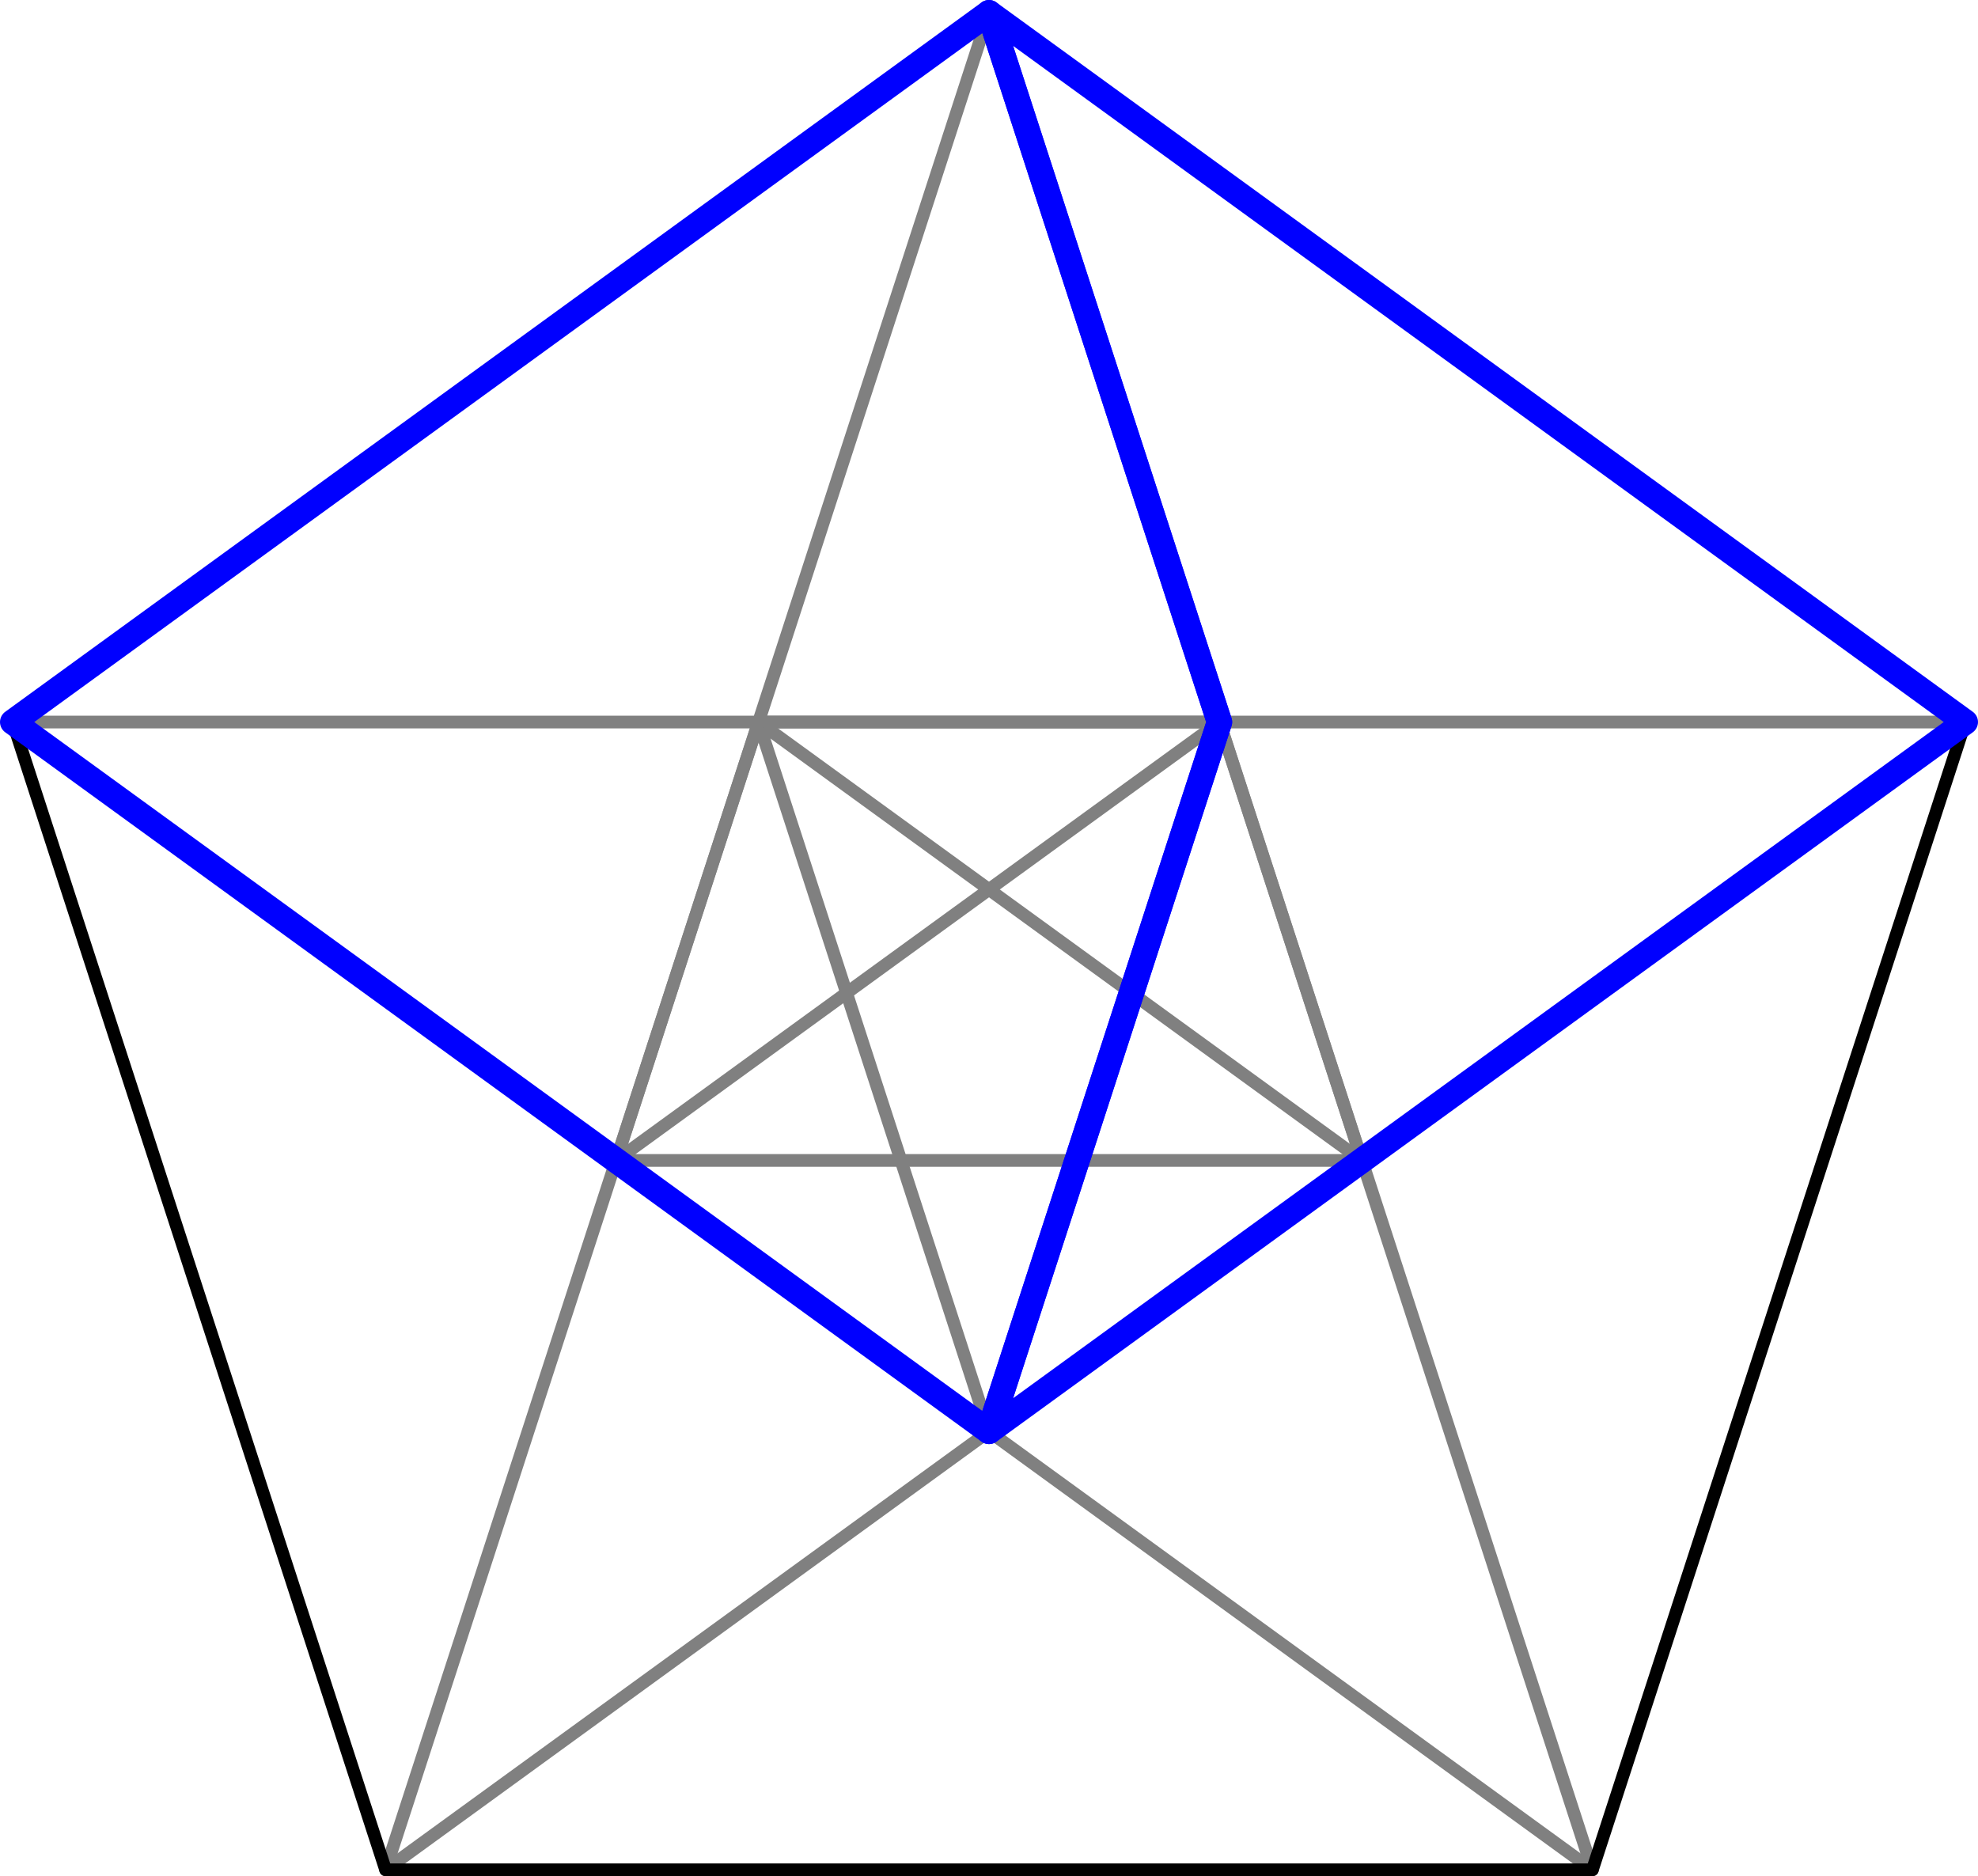 <?xml version='1.0' encoding='ISO-8859-1'?>
<!DOCTYPE svg PUBLIC "-//W3C//DTD SVG 1.1//EN" "http://www.w3.org/Graphics/SVG/1.1/DTD/svg11.dtd">
<!-- This file was generated by dvisvgm 1.0.11 () -->
<!-- Sat Jun 26 13:28:32 2021 -->
<svg height='148.427pt' version='1.1' viewBox='56.621 54.06 156.49 148.427' width='156.49pt' xmlns='http://www.w3.org/2000/svg' xmlns:xlink='http://www.w3.org/1999/xlink'>
<g id='page1'>
<g transform='matrix(1 0 0 1 134.866 136.28)'>
<path d='M 47.738 65.705L 4.9729e-15 -81.216' fill='none' stroke='#808080' stroke-linecap='round' stroke-linejoin='round' stroke-miterlimit='10.037' stroke-width='1.004'/>
</g>
<g transform='matrix(1 0 0 1 134.866 136.28)'>
<path d='M 77.241 -25.097L -77.241 -25.097' fill='none' stroke='#808080' stroke-linecap='round' stroke-linejoin='round' stroke-miterlimit='10.037' stroke-width='1.004'/>
</g>
<g transform='matrix(1 0 0 1 134.866 136.28)'>
<path d='M 4.9729e-15 -81.216L -47.738 65.705' fill='none' stroke='#808080' stroke-linecap='round' stroke-linejoin='round' stroke-miterlimit='10.037' stroke-width='1.004'/>
</g>
<g transform='matrix(1 0 0 1 134.866 136.28)'>
<path d='M -77.241 -25.097L 47.738 65.705' fill='none' stroke='#808080' stroke-linecap='round' stroke-linejoin='round' stroke-miterlimit='10.037' stroke-width='1.004'/>
</g>
<g transform='matrix(1 0 0 1 134.866 136.28)'>
<path d='M -47.738 65.705L 77.241 -25.097' fill='none' stroke='#808080' stroke-linecap='round' stroke-linejoin='round' stroke-miterlimit='10.037' stroke-width='1.004'/>
</g>
<g transform='matrix(1 0 0 1 134.866 136.28)'>
<path d='M 18.234 -25.097L -29.504 9.586' fill='none' stroke='#808080' stroke-linecap='round' stroke-linejoin='round' stroke-miterlimit='10.037' stroke-width='1.004'/>
</g>
<g transform='matrix(1 0 0 1 134.866 136.28)'>
<path d='M -18.234 -25.097L -5.18644e-15 31.022' fill='none' stroke='#808080' stroke-linecap='round' stroke-linejoin='round' stroke-miterlimit='10.037' stroke-width='1.004'/>
</g>
<g transform='matrix(1 0 0 1 134.866 136.28)'>
<path d='M -29.504 9.586L 29.504 9.586' fill='none' stroke='#808080' stroke-linecap='round' stroke-linejoin='round' stroke-miterlimit='10.037' stroke-width='1.004'/>
</g>
<g transform='matrix(1 0 0 1 134.866 136.28)'>
<path d='M -5.18644e-15 31.022L 18.234 -25.097' fill='none' stroke='#808080' stroke-linecap='round' stroke-linejoin='round' stroke-miterlimit='10.037' stroke-width='1.004'/>
</g>
<g transform='matrix(1 0 0 1 134.866 136.28)'>
<path d='M 29.504 9.586L -18.234 -25.097' fill='none' stroke='#808080' stroke-linecap='round' stroke-linejoin='round' stroke-miterlimit='10.037' stroke-width='1.004'/>
</g>
<g transform='matrix(1 0 0 1 134.866 136.28)'>
<path d='M 47.738 65.705L 77.241 -25.097L 4.9729e-15 -81.216L -77.241 -25.097L -47.738 65.705L 47.738 65.705Z' fill='none' stroke='#000000' stroke-linecap='round' stroke-linejoin='round' stroke-miterlimit='10.037' stroke-width='1.004'/>
</g>
<g transform='matrix(1 0 0 1 134.866 136.28)'>
<path d='M 18.234 -25.097L -18.234 -25.097' fill='none' stroke='#808080' stroke-linecap='round' stroke-linejoin='round' stroke-miterlimit='10.037' stroke-width='1.004'/>
</g>
<g transform='matrix(1 0 0 1 134.866 136.28)'>
<path d='M -18.234 -25.097L -29.504 9.586' fill='none' stroke='#808080' stroke-linecap='round' stroke-linejoin='round' stroke-miterlimit='10.037' stroke-width='1.004'/>
</g>
<g transform='matrix(1 0 0 1 134.866 136.28)'>
<path d='M -29.504 9.586L -5.18644e-15 31.022' fill='none' stroke='#808080' stroke-linecap='round' stroke-linejoin='round' stroke-miterlimit='10.037' stroke-width='1.004'/>
</g>
<g transform='matrix(1 0 0 1 134.866 136.28)'>
<path d='M -5.18644e-15 31.022L 29.504 9.586' fill='none' stroke='#808080' stroke-linecap='round' stroke-linejoin='round' stroke-miterlimit='10.037' stroke-width='1.004'/>
</g>
<g transform='matrix(1 0 0 1 134.866 136.28)'>
<path d='M 29.504 9.586L 18.234 -25.097' fill='none' stroke='#808080' stroke-linecap='round' stroke-linejoin='round' stroke-miterlimit='10.037' stroke-width='1.004'/>
</g>
<g transform='matrix(1 0 0 1 134.866 136.28)'>
<path d='M -77.241 -25.097L -5.18644e-15 31.022L 18.234 -25.097L 4.9729e-15 -81.216L -77.241 -25.097Z' fill='none' stroke='#0000ff' stroke-linecap='round' stroke-linejoin='round' stroke-miterlimit='10.037' stroke-width='2.007'/>
</g>
<g transform='matrix(1 0 0 1 134.866 136.28)'>
<path d='M 77.241 -25.097L -5.18644e-15 31.022L 18.234 -25.097L 4.9729e-15 -81.216L 77.241 -25.097Z' fill='none' stroke='#0000ff' stroke-linecap='round' stroke-linejoin='round' stroke-miterlimit='10.037' stroke-width='2.007'/>
</g></g>
</svg>
